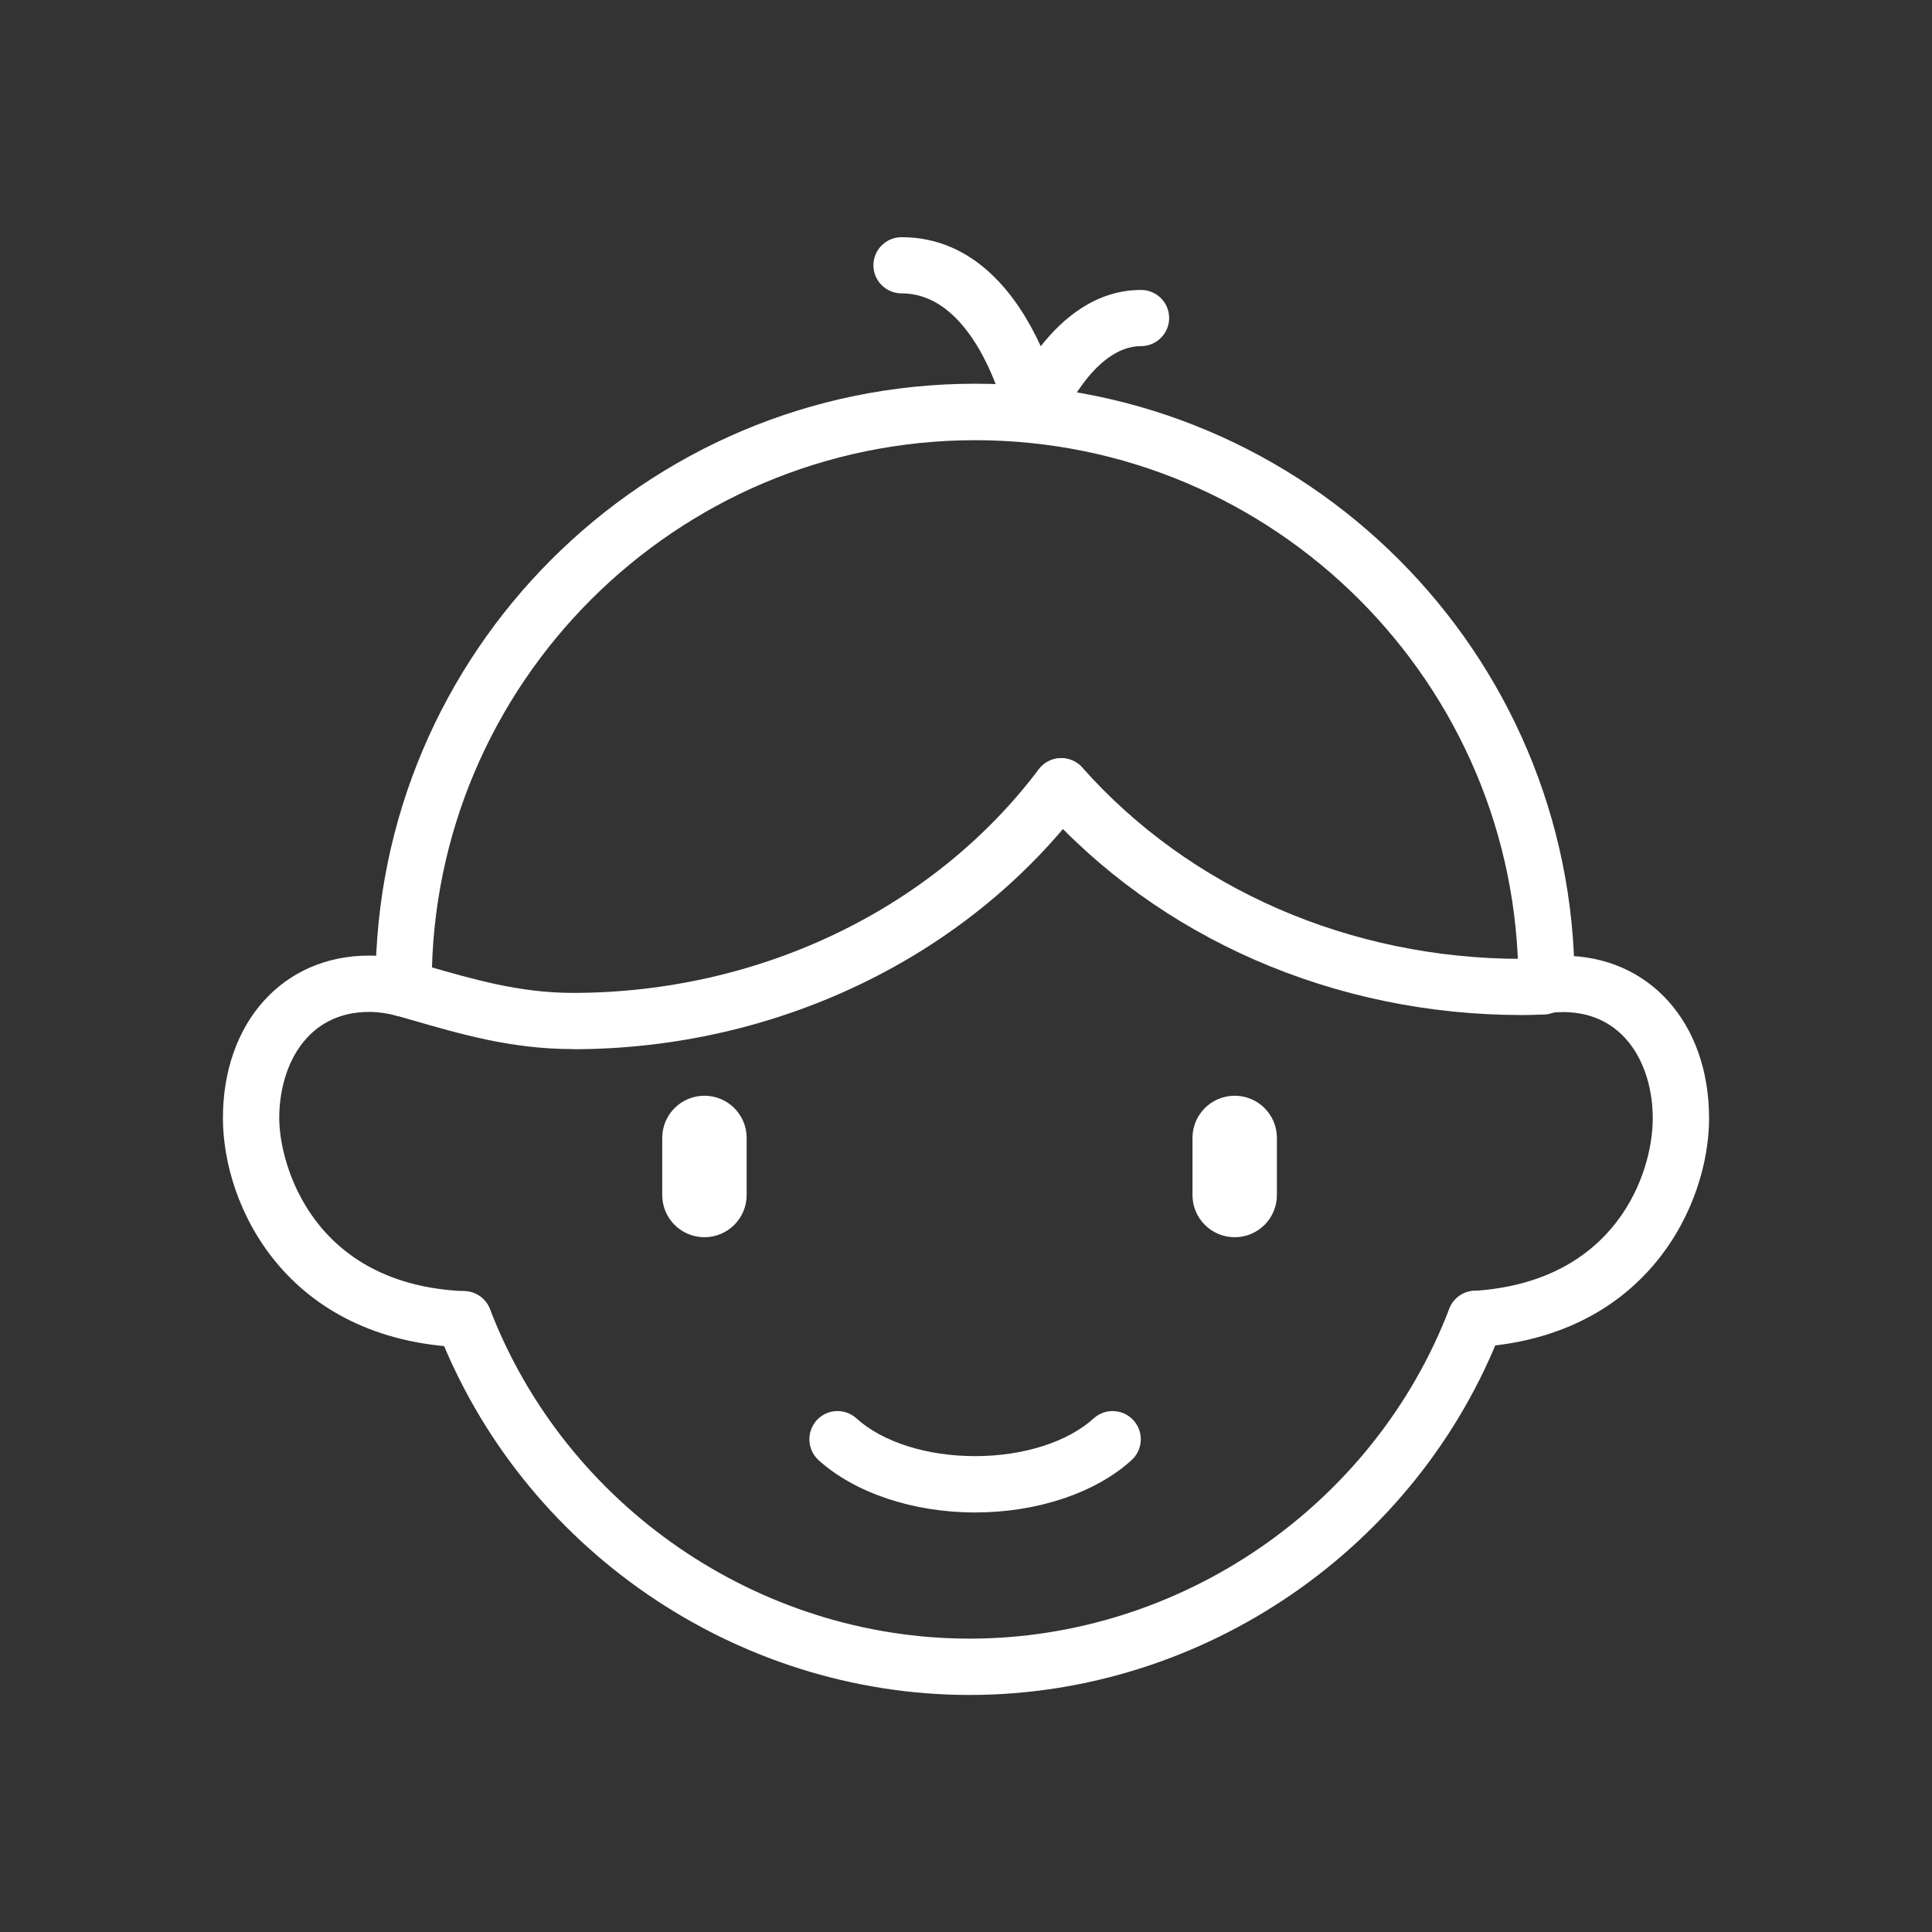 <?xml version="1.0" encoding="UTF-8"?>
<svg id="_レイヤー_1" data-name="レイヤー 1" xmlns="http://www.w3.org/2000/svg" width="130" height="130" viewBox="0 0 130 130">
  <rect x="0" y="0" width="130" height="130" fill="#333333" stroke="none"/>
  <defs>
    <style>
      .cls-1 {
        fill: #fff;
      }
    </style>
  </defs>
  <path class="cls-1" d="M38.55,70.59c-4.09,0-7.45-.97-11-2l-.91-.26c-1.01-.29-1.59-1.34-1.3-2.34,.29-1.01,1.34-1.59,2.34-1.3l.92,.27c3.28,.95,6.39,1.85,9.94,1.85,12.53,0,24.25-5.62,31.35-15.04,.63-.83,1.82-1,2.65-.37,.84,.63,1,1.82,.37,2.65-7.82,10.36-20.67,16.55-34.38,16.55"/>
  <path class="cls-1" d="M102.41,68.3c-12.61,0-24.43-5.15-32.41-14.14-.69-.78-.62-1.98,.16-2.67,.78-.7,1.98-.62,2.67,.16,7.26,8.18,18.04,12.87,29.57,12.87,.39,0,.77-.01,1.15-.03h.2c1.04-.05,1.92,.78,1.95,1.83,.03,1.05-.79,1.92-1.83,1.95h-.2c-.42,.02-.84,.03-1.27,.03"/>
  <path class="cls-1" d="M65.6,101.77c-4.16,0-8.09-1.32-10.52-3.52-.77-.7-.83-1.9-.13-2.68,.7-.78,1.9-.83,2.68-.13,1.75,1.59,4.73,2.54,7.98,2.54s6.23-.95,7.98-2.54c.77-.7,1.97-.65,2.68,.13,.7,.77,.65,1.97-.13,2.68-2.43,2.21-6.36,3.52-10.52,3.52"/>
  <path class="cls-1" d="M65.24,114.05c-15.76,0-30.15-9.89-35.81-24.6-.37-.98,.11-2.07,1.09-2.45,.98-.37,2.07,.11,2.45,1.09,5.1,13.26,18.07,22.17,32.27,22.17s27.19-8.92,32.28-22.2c.37-.98,1.47-1.46,2.45-1.09,.98,.38,1.47,1.47,1.09,2.45-5.65,14.73-20.05,24.63-35.82,24.63"/>
  <path class="cls-1" d="M27.16,68.4c-1.04,0-1.88-.84-1.89-1.88v-.11c0-.08,0-.17,0-.25,0-22.24,18.1-40.34,40.34-40.34s40.34,18.09,40.34,40.34c0,.02,0,.1,0,.12,0,1.05-.85,1.89-1.89,1.89s-1.89-.86-1.89-1.9c0-.02,0-.1,0-.12,0-20.14-16.4-36.53-36.55-36.53S29.05,46.01,29.05,66.17v.33c.02,1.05-.82,1.9-1.87,1.91h-.02Z"/>
  <path class="cls-1" d="M31.2,90.66s-.05,0-.08,0c-11.83-.48-16.12-9.49-16.12-15.42,0-6.44,4.04-10.94,9.83-10.94,.94,0,1.89,.13,2.82,.38,1.01,.27,1.61,1.31,1.34,2.32-.27,1.01-1.31,1.61-2.32,1.34-.61-.16-1.23-.25-1.84-.25-4.17,0-6.04,3.59-6.04,7.15,0,3.1,2.24,11.22,12.48,11.64,1.05,.04,1.86,.92,1.82,1.97-.04,1.02-.88,1.82-1.89,1.82"/>
  <path class="cls-1" d="M99.29,90.64c-.99,0-1.82-.77-1.89-1.77-.07-1.04,.73-1.94,1.77-2.01,9.53-.6,12.04-7.86,12.04-11.61,0-3.56-1.87-7.15-6.04-7.15-.29,0-.59,.02-.89,.06-1.04,.13-1.99-.6-2.12-1.64-.13-1.04,.6-1.99,1.64-2.12,.46-.06,.92-.09,1.37-.09,5.79,0,9.83,4.5,9.83,10.94,0,5.79-4.15,14.67-15.59,15.39-.04,0-.08,0-.12,0"/>
  <path class="cls-1" d="M69.58,29.64c-.05,0-.11,0-.16,0-.83-.07-1.52-.67-1.69-1.48-.02-.08-1.92-8.42-7.07-8.42-1.04,0-1.89-.85-1.89-1.89s.85-1.89,1.89-1.89c5,0,7.87,4.06,9.37,7.34,1.49-1.9,3.73-3.79,6.75-3.79,1.05,0,1.89,.85,1.89,1.89s-.85,1.89-1.89,1.89c-3.27,0-5.42,5.12-5.44,5.17-.29,.72-.99,1.19-1.76,1.19"/>
  <path class="cls-1" d="M83.08,83.25c-1.57,0-2.84-1.27-2.84-2.84v-3.84c0-1.57,1.27-2.84,2.84-2.84s2.84,1.27,2.84,2.84v3.84c0,1.57-1.27,2.84-2.84,2.84"/>
  <path class="cls-1" d="M47.4,83.25c-1.57,0-2.84-1.27-2.84-2.84v-3.84c0-1.57,1.27-2.84,2.84-2.84s2.84,1.27,2.84,2.84v3.84c0,1.57-1.27,2.84-2.84,2.84"/>
</svg>